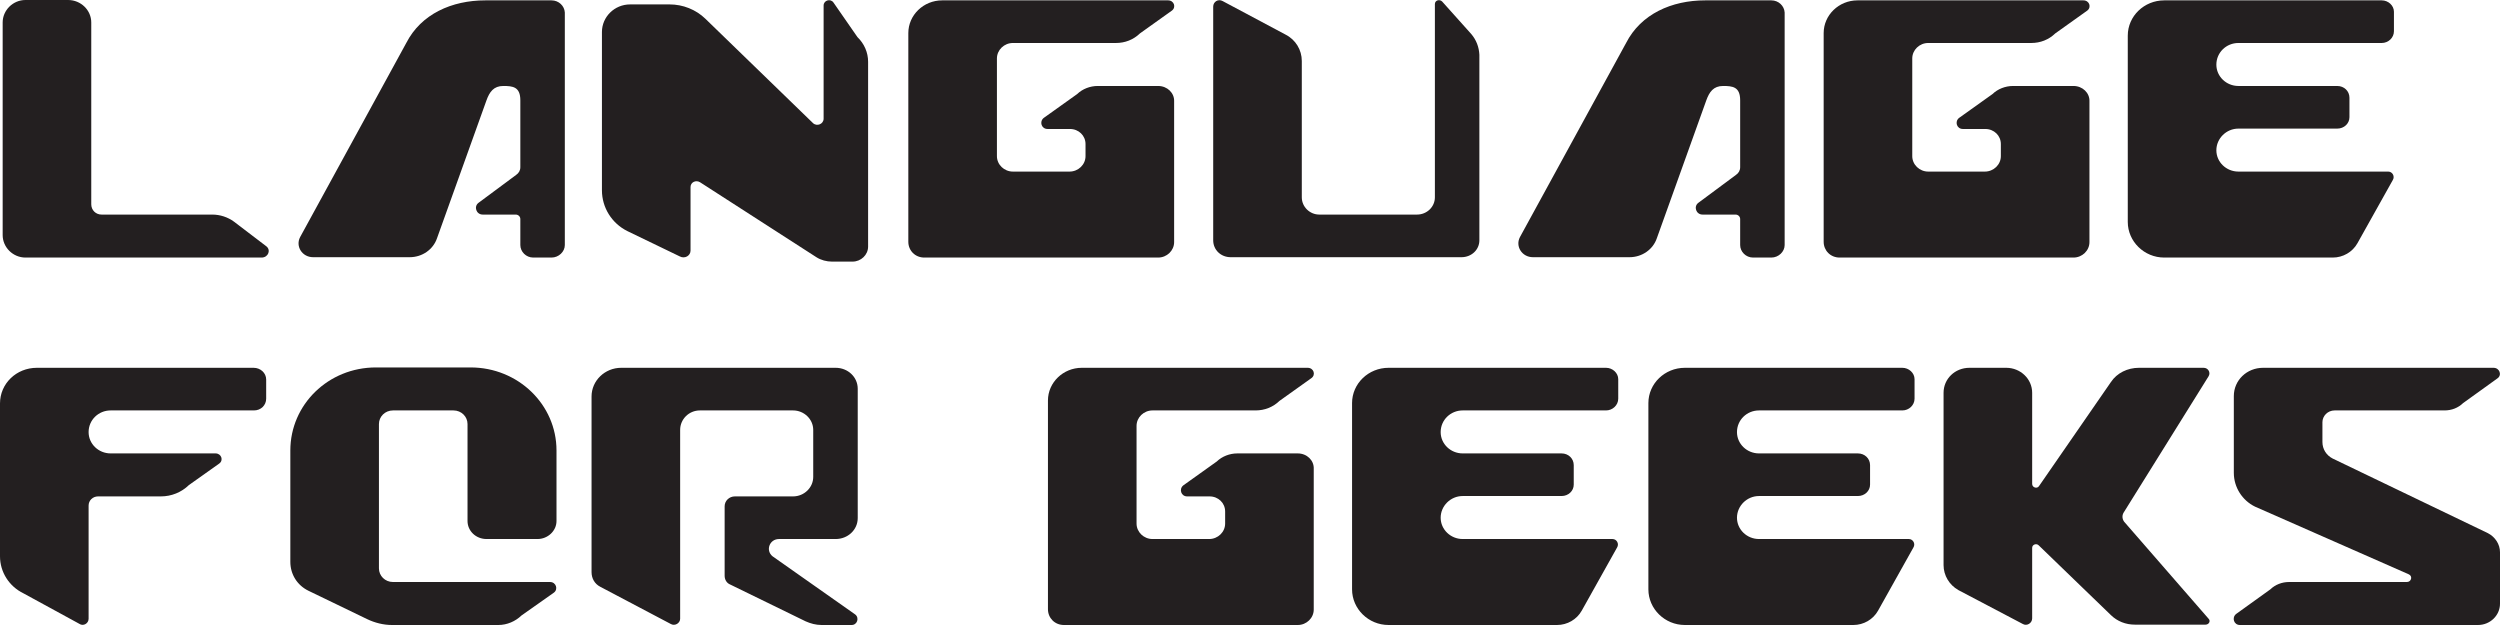 <?xml version="1.0" encoding="UTF-8"?> <svg xmlns="http://www.w3.org/2000/svg" width="200" height="50" viewBox="0 0 200 50" fill="none"> <path d="M21.294 19.694L18.708 17.725C18.221 17.372 17.613 17.166 16.974 17.166H8.122C7.666 17.166 7.301 16.814 7.301 16.343V1.793C7.301 0.823 6.479 0 5.445 0H2.038C1.034 0 0.213 0.823 0.213 1.793V18.812C0.213 19.782 1.034 20.605 2.038 20.605H20.959C21.476 20.576 21.689 19.988 21.294 19.694Z" fill="#231F20"></path> <path d="M44.121 0.029H38.828C36.151 0.029 33.687 1.117 32.501 3.439L24.014 18.959C23.619 19.694 24.166 20.576 25.048 20.576H32.775C33.779 20.576 34.661 19.959 34.965 19.048L38.919 8.025C39.163 7.349 39.498 6.878 40.258 6.878C41.019 6.878 41.627 6.937 41.627 8.025V13.374C41.627 13.639 41.505 13.845 41.292 13.992L38.281 16.226C37.885 16.52 38.098 17.166 38.615 17.166H41.262C41.444 17.166 41.627 17.313 41.627 17.519V19.606C41.627 20.135 42.083 20.605 42.661 20.605H44.121C44.699 20.605 45.186 20.135 45.186 19.606V0.999C45.156 0.47 44.699 0.029 44.121 0.029Z" fill="#231F20"></path> <path d="M69.448 4.938C69.448 4.203 69.144 3.498 68.597 2.969L66.68 0.206C66.437 -0.147 65.889 0.029 65.889 0.441V9.494C65.889 9.935 65.342 10.141 65.038 9.847L56.429 1.499C55.669 0.764 54.634 0.353 53.57 0.353H50.406C49.159 0.353 48.155 1.352 48.155 2.557V15.226C48.155 16.608 48.946 17.872 50.193 18.489L54.391 20.517C54.786 20.723 55.243 20.459 55.243 20.047V14.962C55.243 14.58 55.669 14.374 56.003 14.58L65.311 20.576C65.677 20.811 66.133 20.929 66.559 20.929H68.201C68.871 20.929 69.448 20.4 69.448 19.724V4.938Z" fill="#231F20"></path> <path d="M92.652 6.878H87.815C87.207 6.878 86.599 7.113 86.173 7.525L83.496 9.436C83.131 9.73 83.313 10.318 83.8 10.318H85.595C86.294 10.318 86.842 10.847 86.842 11.523V12.493C86.842 13.169 86.264 13.727 85.564 13.727H81.032C80.332 13.727 79.754 13.169 79.754 12.493V4.674C79.754 3.998 80.332 3.439 81.032 3.439H89.275C90.005 3.439 90.675 3.175 91.192 2.675L93.747 0.852C94.112 0.588 93.93 0.029 93.443 0.029H75.374C73.883 0.029 72.666 1.205 72.666 2.646V19.342C72.666 20.047 73.214 20.605 73.944 20.605H92.652C93.352 20.605 93.93 20.047 93.93 19.371V8.113C93.96 7.437 93.382 6.878 92.652 6.878Z" fill="#231F20"></path> <path d="M117.711 2.734L115.369 0.118C115.156 -0.088 114.791 0.029 114.791 0.323V15.785C114.791 16.549 114.152 17.166 113.361 17.166H105.543C104.783 17.166 104.144 16.549 104.144 15.785V4.879C104.144 3.998 103.657 3.175 102.836 2.763L97.817 0.088C97.451 -0.118 97.056 0.147 97.056 0.529V19.224C97.056 19.988 97.665 20.576 98.455 20.576H116.92C117.711 20.576 118.35 19.988 118.35 19.224V4.38C118.319 3.762 118.106 3.204 117.711 2.734Z" fill="#231F20"></path> <path d="M141.707 0.029H136.414C133.737 0.029 131.273 1.117 130.087 3.439L121.6 18.959C121.204 19.694 121.752 20.576 122.634 20.576H130.361C131.364 20.576 132.247 19.959 132.551 19.048L136.505 8.025C136.749 7.349 137.083 6.878 137.844 6.878C138.604 6.878 139.213 6.937 139.213 8.025V13.374C139.213 13.639 139.091 13.845 138.878 13.992L135.867 16.226C135.471 16.52 135.684 17.166 136.201 17.166H138.848C139.03 17.166 139.213 17.313 139.213 17.519V19.606C139.213 20.135 139.669 20.605 140.247 20.605H141.707C142.285 20.605 142.772 20.135 142.772 19.606V0.999C142.741 0.47 142.285 0.029 141.707 0.029Z" fill="#231F20"></path> <path d="M165.878 6.878H161.042C160.433 6.878 159.825 7.113 159.399 7.525L156.722 9.436C156.357 9.73 156.54 10.318 157.026 10.318H158.821C159.521 10.318 160.068 10.847 160.068 11.523V12.493C160.068 13.169 159.49 13.727 158.791 13.727H154.258C153.559 13.727 152.981 13.169 152.981 12.493V4.674C152.981 3.998 153.559 3.439 154.258 3.439H162.502C163.232 3.439 163.901 3.175 164.418 2.675L166.974 0.852C167.339 0.588 167.156 0.029 166.669 0.029H148.6C147.11 0.029 145.893 1.205 145.893 2.646V19.342C145.893 20.047 146.44 20.605 147.17 20.605H165.878C166.578 20.605 167.156 20.047 167.156 19.371V8.113C167.186 7.437 166.608 6.878 165.878 6.878Z" fill="#231F20"></path> <path d="M179.074 3.439H190.542C191.059 3.439 191.515 3.028 191.515 2.499V0.941C191.515 0.441 191.059 0.029 190.542 0.029H173.142C171.53 0.029 170.222 1.293 170.222 2.851V17.754C170.222 19.312 171.53 20.605 173.142 20.605H186.618C187.439 20.605 188.2 20.165 188.595 19.459L191.424 14.403C191.607 14.109 191.394 13.727 191.059 13.727H179.074C178.1 13.727 177.309 12.963 177.309 12.022C177.309 11.082 178.1 10.288 179.074 10.288H186.983C187.53 10.288 187.956 9.877 187.956 9.377V7.819C187.956 7.29 187.53 6.878 186.983 6.878H179.074C178.1 6.878 177.309 6.114 177.309 5.173C177.309 4.203 178.1 3.439 179.074 3.439Z" fill="#231F20"></path> <path d="M21.294 30.364C21.294 29.835 20.837 29.424 20.29 29.424H2.951C1.308 29.424 0 30.688 0 32.275V44.503C0 45.767 0.73 46.914 1.886 47.472L6.358 49.912C6.662 50.118 7.088 49.882 7.088 49.5V40.447C7.088 40.035 7.422 39.712 7.848 39.712H12.867C13.719 39.712 14.51 39.389 15.118 38.801L17.522 37.096C17.917 36.831 17.704 36.273 17.248 36.273H8.852C7.879 36.273 7.088 35.508 7.088 34.568C7.088 33.598 7.879 32.834 8.852 32.834H20.32C20.868 32.834 21.294 32.422 21.294 31.893V30.364Z" fill="#231F20"></path> <path d="M38.923 43.122H43C43.821 43.122 44.52 42.475 44.52 41.681V36.038C44.52 32.363 41.448 29.395 37.646 29.395H30.071C26.269 29.395 23.227 32.363 23.227 36.038V44.944C23.227 45.944 23.774 46.825 24.687 47.266L29.372 49.53C29.98 49.824 30.68 50 31.349 50H39.866C40.566 50 41.235 49.706 41.722 49.236L44.308 47.413C44.673 47.149 44.49 46.561 44.003 46.561H31.44C30.801 46.561 30.315 46.061 30.315 45.473V33.921C30.315 33.333 30.801 32.834 31.44 32.834H36.277C36.916 32.834 37.402 33.333 37.402 33.921V41.681C37.402 42.475 38.072 43.122 38.923 43.122Z" fill="#231F20"></path> <path d="M62.321 43.122H66.853C67.827 43.122 68.618 42.387 68.618 41.446V31.099C68.618 30.159 67.827 29.424 66.853 29.424H49.697C48.389 29.424 47.324 30.453 47.324 31.717V45.767C47.324 46.267 47.567 46.708 48.023 46.943L53.651 49.912C53.986 50.118 54.412 49.853 54.412 49.5V34.392C54.412 33.539 55.111 32.834 55.993 32.834H63.446C64.328 32.834 65.058 33.539 65.058 34.392V38.154C65.058 39.007 64.328 39.712 63.446 39.712H58.792C58.336 39.712 57.971 40.065 57.971 40.506V46.061C57.971 46.355 58.123 46.649 58.427 46.767L64.45 49.706C64.846 49.882 65.271 50 65.728 50H68.131C68.587 50 68.77 49.412 68.404 49.148L61.803 44.503C61.226 44.033 61.56 43.122 62.321 43.122Z" fill="#231F20"></path> <path d="M103.822 36.273H98.985C98.376 36.273 97.768 36.508 97.342 36.919L94.665 38.83C94.3 39.124 94.483 39.712 94.969 39.712H96.764C97.464 39.712 98.011 40.241 98.011 40.917V41.887C98.011 42.563 97.433 43.122 96.734 43.122H92.201C91.502 43.122 90.924 42.563 90.924 41.887V34.068C90.924 33.392 91.502 32.834 92.201 32.834H100.445C101.175 32.834 101.844 32.569 102.361 32.069L104.917 30.247C105.282 29.982 105.099 29.424 104.612 29.424H86.543C85.053 29.424 83.836 30.6 83.836 32.04V48.736C83.836 49.441 84.383 50 85.114 50H103.822C104.521 50 105.099 49.441 105.099 48.765V37.507C105.13 36.831 104.552 36.273 103.822 36.273Z" fill="#231F20"></path> <path d="M117.017 32.834H128.485C129.002 32.834 129.459 32.422 129.459 31.893V30.335C129.459 29.835 129.002 29.424 128.485 29.424H111.085C109.473 29.424 108.165 30.688 108.165 32.246V47.149C108.165 48.707 109.473 50 111.085 50H124.561C125.382 50 126.143 49.559 126.538 48.854L129.367 43.798C129.55 43.504 129.337 43.122 129.002 43.122H117.017C116.044 43.122 115.253 42.357 115.253 41.417C115.253 40.476 116.044 39.682 117.017 39.682H124.926C125.474 39.682 125.899 39.271 125.899 38.771V37.213C125.899 36.684 125.474 36.273 124.926 36.273H117.017C116.044 36.273 115.253 35.508 115.253 34.568C115.253 33.598 116.044 32.834 117.017 32.834Z" fill="#231F20"></path> <path d="M140.723 32.834H152.191C152.708 32.834 153.164 32.422 153.164 31.893V30.335C153.164 29.835 152.708 29.424 152.191 29.424H134.791C133.179 29.424 131.871 30.688 131.871 32.246V47.149C131.871 48.707 133.179 50 134.791 50H148.267C149.088 50 149.849 49.559 150.244 48.854L153.073 43.798C153.256 43.504 153.043 43.122 152.708 43.122H140.723C139.749 43.122 138.958 42.357 138.958 41.417C138.958 40.476 139.749 39.682 140.723 39.682H148.632C149.179 39.682 149.605 39.271 149.605 38.771V37.213C149.605 36.684 149.179 36.273 148.632 36.273H140.723C139.749 36.273 138.958 35.508 138.958 34.568C138.958 33.598 139.749 32.834 140.723 32.834Z" fill="#231F20"></path> <path d="M169.934 41.74C169.782 41.534 169.752 41.27 169.874 41.035L176.688 30.1C176.87 29.806 176.657 29.424 176.292 29.424H171.121C170.208 29.424 169.356 29.835 168.87 30.57L163.12 38.889C162.968 39.124 162.573 39.007 162.573 38.712V31.423C162.573 30.306 161.63 29.424 160.504 29.424H157.554C156.398 29.424 155.485 30.306 155.485 31.423V45.209C155.485 46.032 155.941 46.796 156.672 47.208L161.812 49.912C162.147 50.118 162.573 49.853 162.573 49.471V43.827C162.573 43.563 162.908 43.445 163.09 43.621L168.87 49.206C169.387 49.706 170.056 49.971 170.786 49.971H176.444C176.718 49.971 176.87 49.677 176.688 49.5L169.934 41.74Z" fill="#231F20"></path> <path d="M199.027 42.651L186.615 36.684C186.098 36.42 185.794 35.92 185.794 35.362V33.774C185.794 33.275 186.22 32.834 186.768 32.834H195.559C196.137 32.834 196.654 32.628 197.049 32.246L199.787 30.276C200.183 30.012 199.97 29.424 199.483 29.424H181.049C179.741 29.424 178.706 30.423 178.706 31.687V37.831C178.706 38.977 179.376 40.035 180.41 40.535L192.699 45.944C193.034 46.09 192.912 46.561 192.547 46.561H183.117C182.57 46.561 182.022 46.767 181.627 47.149L178.889 49.118C178.524 49.412 178.706 50 179.193 50H198.236C199.209 50 200 49.236 200 48.295V44.18C200 43.533 199.605 42.945 199.027 42.651Z" fill="#231F20"></path> </svg> 
